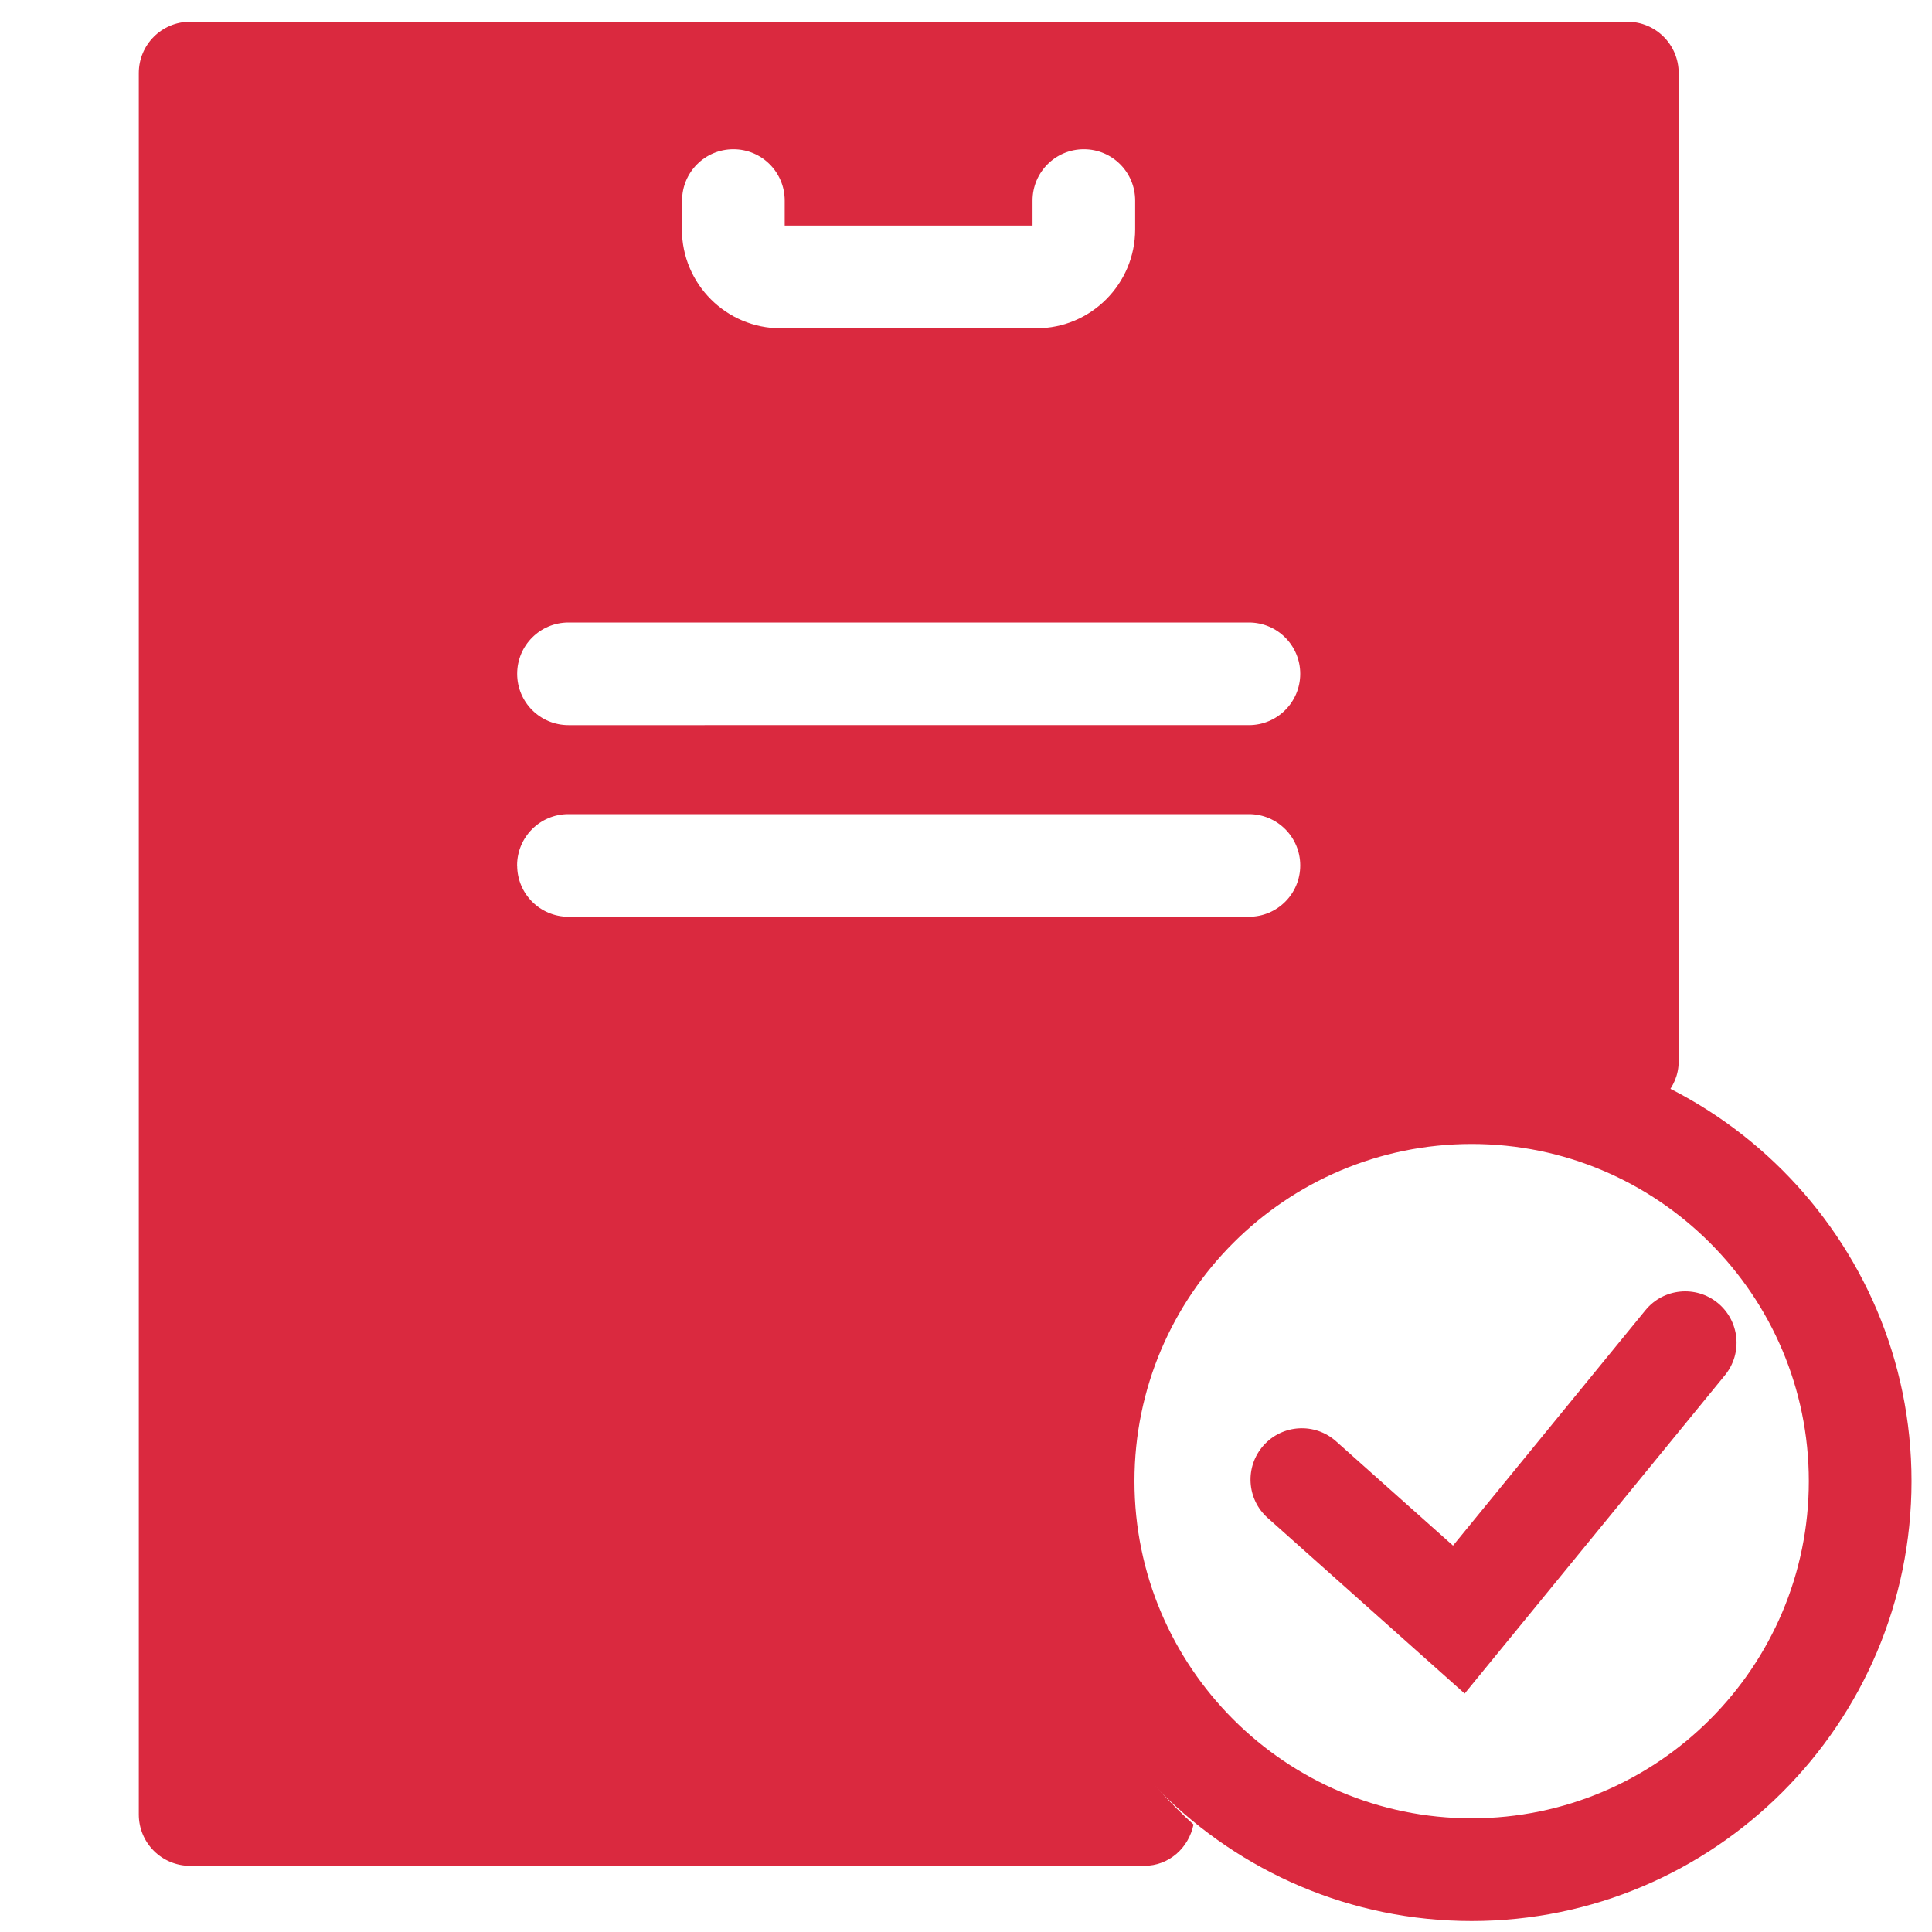 <?xml version="1.0" encoding="UTF-8"?><svg id="Layer_1" xmlns="http://www.w3.org/2000/svg" viewBox="0 0 250 250"><defs><style>.cls-1{fill:#da293f;}</style></defs><path class="cls-1" d="M135.59,193.89c0-31.38,25.53-56.92,56.91-56.92,8.15,0,15.9,1.76,22.92,4.86,1.1-1.19,1.8-2.74,1.8-4.49V9.45c0-3.67-2.97-6.64-6.64-6.64H24.6c-3.67,0-6.64,2.97-6.64,6.64V234.8c0,3.67,2.97,6.64,6.64,6.64h123.46c3.21,0,5.76-2.32,6.38-5.35-11.55-10.43-18.86-25.46-18.86-42.2ZM88.26,25.95c0-3.67,2.97-6.64,6.64-6.64s6.64,2.97,6.64,6.64v3.24h32.07v-3.24c0-3.67,2.97-6.64,6.64-6.64s6.64,2.97,6.64,6.64v3.73c0,7.06-5.73,12.8-12.77,12.8h-33.11c-7.04,0-12.77-5.74-12.77-12.8v-3.73Zm-14.71,54.6h88.06c3.67,0,6.64,2.97,6.64,6.64s-2.97,6.64-6.64,6.64H73.56c-3.67,0-6.64-2.97-6.64-6.64s2.97-6.64,6.64-6.64Zm-6.64,31.44c0-3.67,2.97-6.64,6.64-6.64h88.06c3.67,0,6.64,2.97,6.64,6.64s-2.97,6.64-6.64,6.64H73.56c-3.67,0-6.64-2.97-6.64-6.64Z"/><g><path class="cls-1" d="M190.43,248.58c-31.38,0-56.91-25.54-56.91-56.92s25.53-56.92,56.91-56.92,56.92,25.54,56.92,56.92-25.54,56.92-56.92,56.92Zm0-100.55c-24.05,0-43.63,19.57-43.63,43.63s19.57,43.63,43.63,43.63,43.63-19.57,43.63-43.63-19.57-43.63-43.63-43.63Z"/><path class="cls-1" d="M189.53,219.15l-25.49-22.73c-2.74-2.44-2.98-6.64-.54-9.38,2.44-2.74,6.64-2.98,9.38-.54l15.14,13.5,24.9-30.46c2.32-2.84,6.51-3.26,9.35-.94,2.84,2.32,3.26,6.51,.94,9.35l-33.68,41.19Z"/></g></svg>